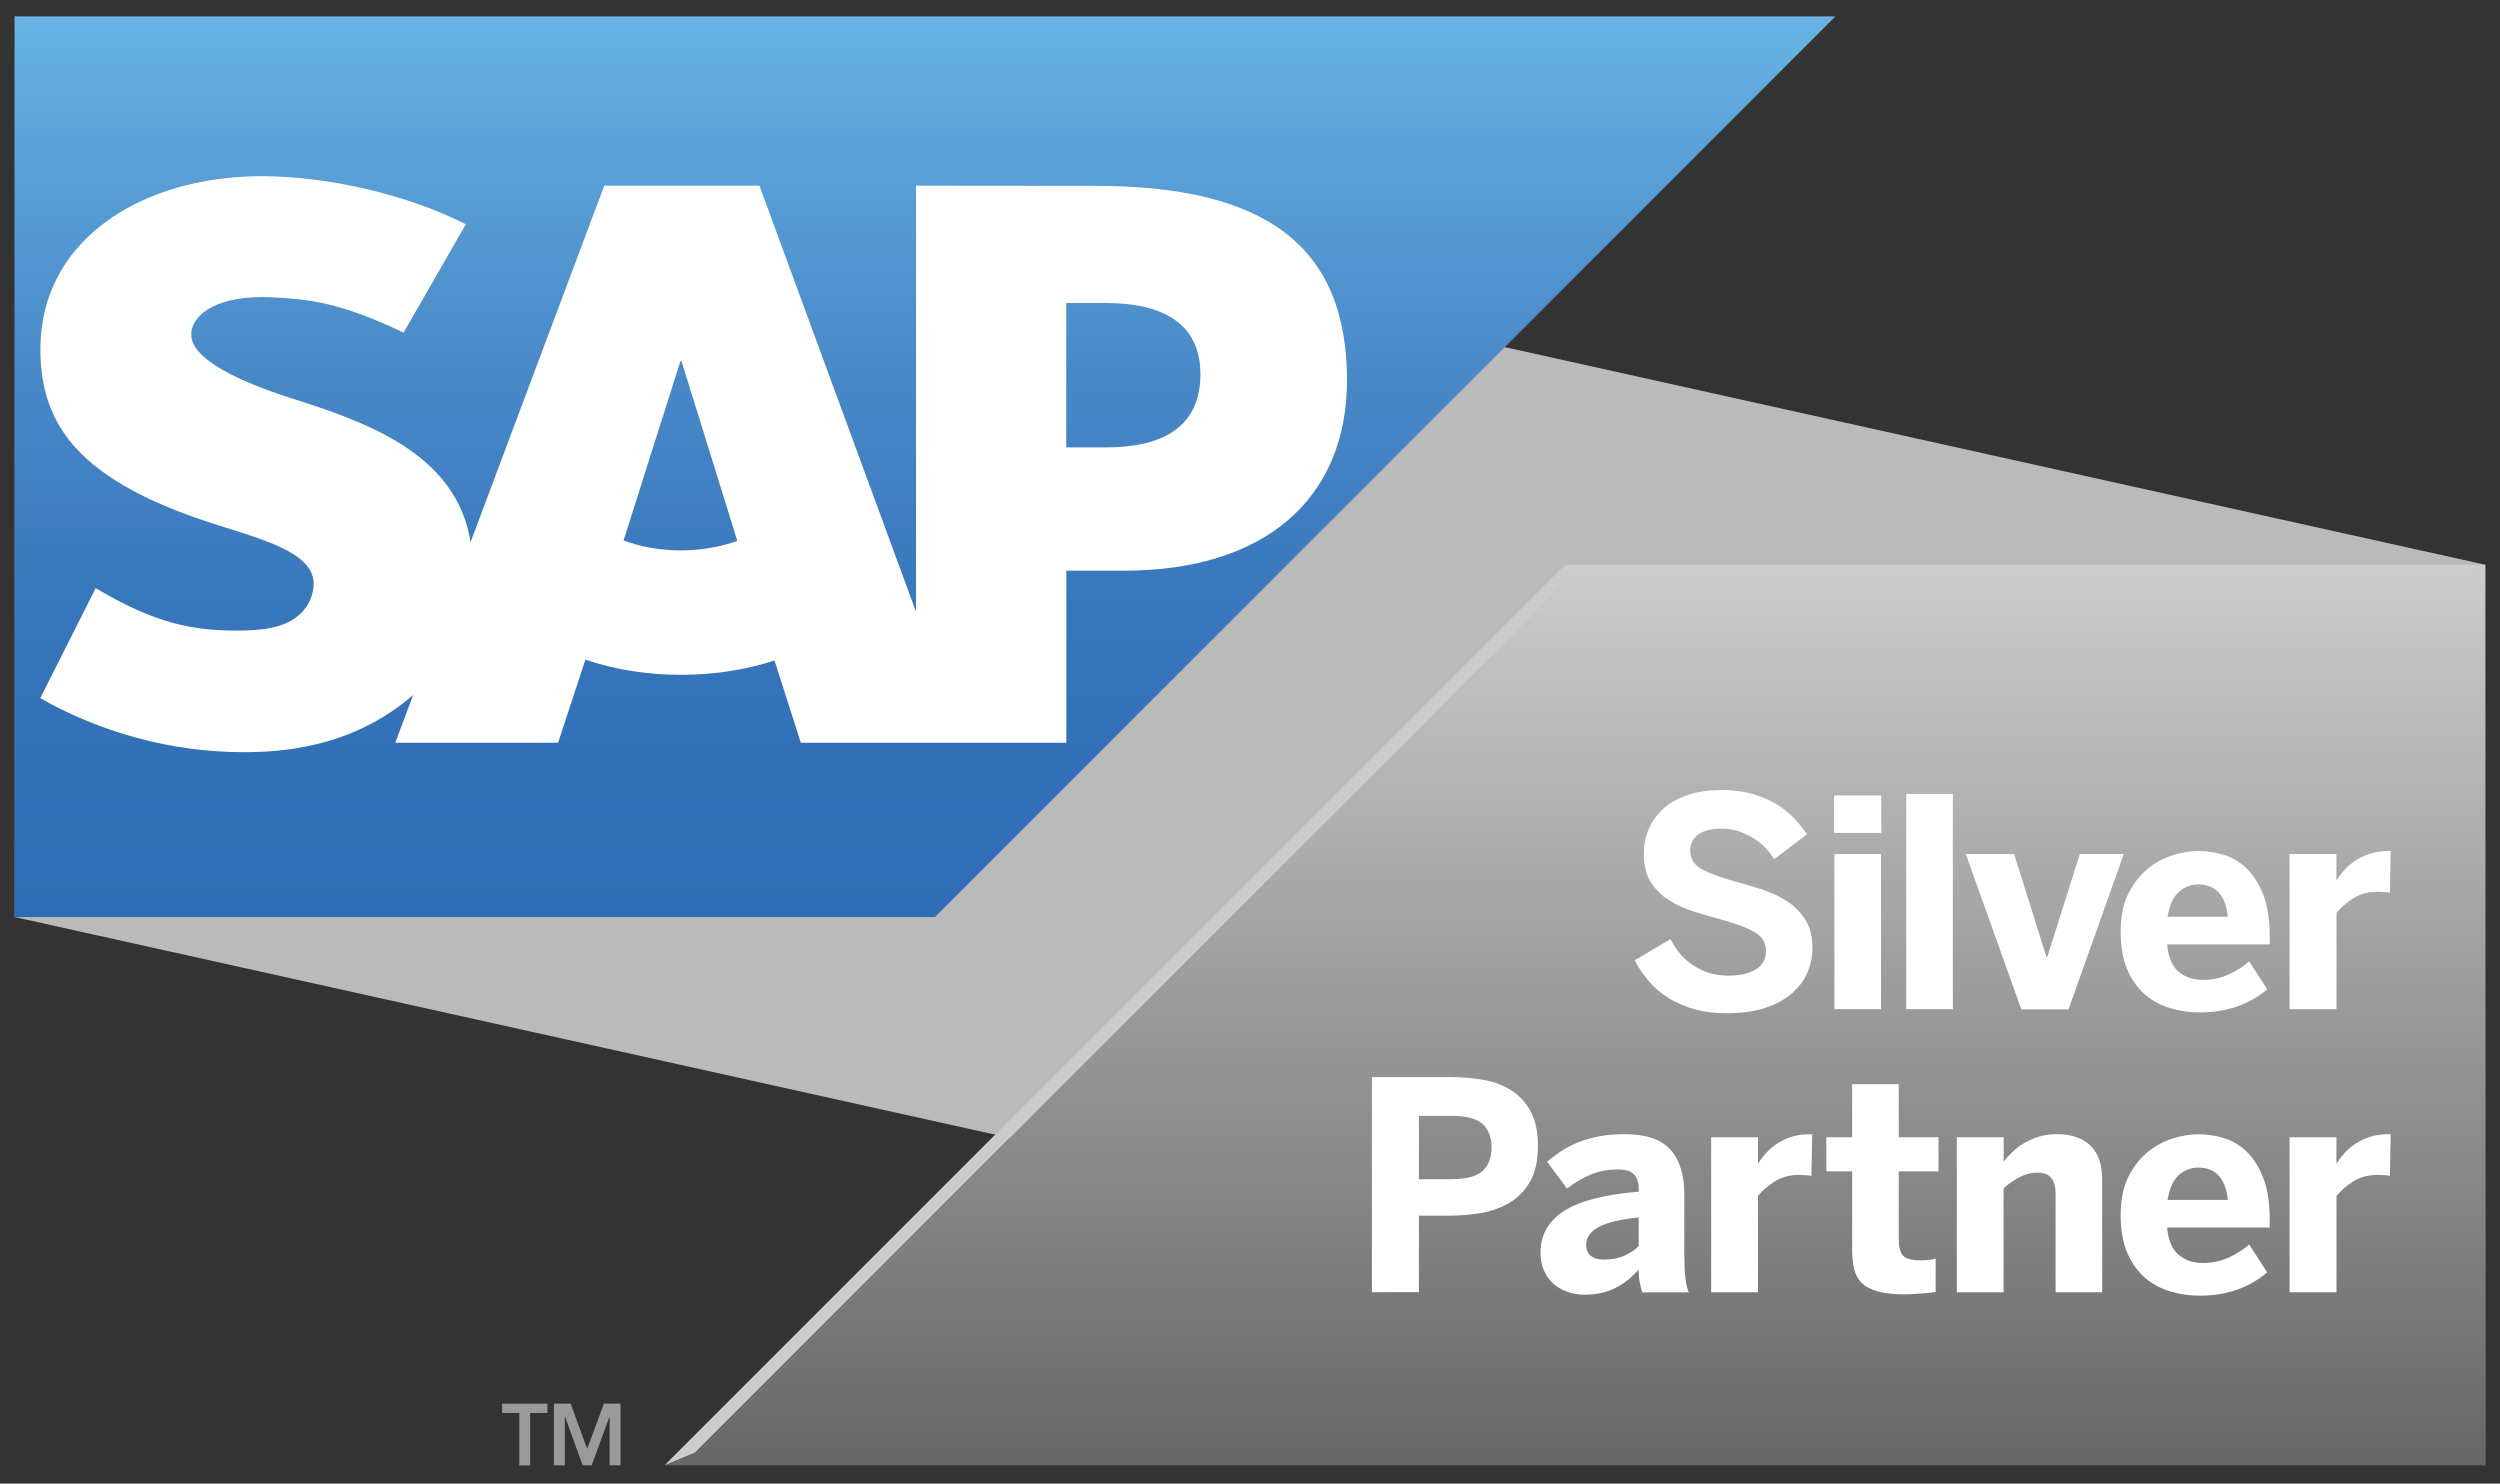 <?xml version="1.0" encoding="utf-8"?>
<!-- Generator: Adobe Illustrator 23.1.0, SVG Export Plug-In . SVG Version: 6.00 Build 0)  -->
<svg version="1.1" id="Layer_1" xmlns="http://www.w3.org/2000/svg" xmlns:xlink="http://www.w3.org/1999/xlink" x="0px" y="0px"
	 viewBox="0 0 300 178.03" style="enable-background:new 0 0 300 178.03;" xml:space="preserve">
<rect x="0" y="0" width="300" height="178.03" fill="#333333" stroke="none"/>
<style type="text/css">
	.st0{fill:#BABABA;}
	.st1{fill-rule:evenodd;clip-rule:evenodd;fill:url(#SVGID_1_);}
	.st2{fill-rule:evenodd;clip-rule:evenodd;fill:#FFFFFF;}
	.st3{fill:#9A9A9A;}
	.st4{fill:#CCCCCC;}
	.st5{fill:url(#SVGID_2_);}
	.st6{fill:#FFFFFF;}
</style>
<g>
	<g>
		<polygon class="st0" points="298.23,175.84 1.77,110.05 1.77,1.97 298.23,67.77 		"/>
		<g>
			<g>
				<linearGradient id="SVGID_1_" gradientUnits="userSpaceOnUse" x1="111.008" y1="1.972" x2="111.008" y2="110.054">
					<stop  offset="0" style="stop-color:#69B4E4"/>
					<stop  offset="0.14" style="stop-color:#5CA2D9"/>
					<stop  offset="0.395" style="stop-color:#4989C8"/>
					<stop  offset="0.631" style="stop-color:#3A78BD"/>
					<stop  offset="0.84" style="stop-color:#316FB7"/>
					<stop  offset="1" style="stop-color:#2E6CB5"/>
				</linearGradient>
				<polyline class="st1" points="1.77,110.05 112.19,110.05 220.25,1.97 1.77,1.97 1.77,110.05 				"/>
			</g>
			<g>
				<path class="st2" d="M131.43,22.3l-21.51-0.02v51.13L91.13,22.28H72.51L56.47,65.05c-1.71-10.78-12.86-14.51-21.64-17.3
					c-5.79-1.86-11.94-4.6-11.88-7.62c0.05-2.48,3.3-4.79,9.74-4.45c4.33,0.23,8.14,0.58,15.74,4.24l7.47-13.01
					c-6.93-3.53-16.51-5.75-24.36-5.77h-0.04c-9.16,0-16.78,2.96-21.51,7.85c-3.3,3.41-5.07,7.75-5.14,12.55
					c-0.12,6.6,2.3,11.28,7.38,15.01c4.29,3.15,9.78,5.19,14.62,6.69c5.97,1.85,10.84,3.46,10.79,6.89
					c-0.05,1.24-0.52,2.41-1.42,3.35c-1.48,1.54-3.77,2.12-6.93,2.18c-6.09,0.12-10.61-0.82-17.81-5.08L4.83,83.78
					c7.18,4.08,15.68,6.48,24.35,6.48l1.11-0.01c7.55-0.14,13.64-2.29,18.51-6.2c0.28-0.23,0.53-0.45,0.79-0.68l-2.16,5.76h19.54
					l3.28-9.97c3.43,1.17,7.34,1.82,11.48,1.82c4.04,0,7.84-0.62,11.21-1.72l3.16,9.87h31.86V68.48h6.95
					c16.8,0,26.73-8.56,26.73-22.89C161.63,29.62,151.98,22.3,131.43,22.3z M81.72,66.05c-2.51,0-4.86-0.44-6.89-1.2l6.82-21.51
					h0.13l6.7,21.57C86.46,65.62,84.16,66.05,81.72,66.05z M132.69,53.69h-4.74V36.36h4.74c6.31,0,11.36,2.1,11.36,8.55
					C144.05,51.59,139,53.69,132.69,53.69"/>
			</g>
		</g>
		<g>
			<path class="st3" d="M60.26,168.44h5.43v1.12h-2.07v6.29h-1.3v-6.29h-2.06V168.44z"/>
			<path class="st3" d="M73.16,169.99h-0.02L71,175.84h-1.08l-2.12-5.85h-0.02v5.85h-1.31v-7.41h2.01l1.98,5.44l2.01-5.44h1.99v7.41
				h-1.31V169.99z"/>
		</g>
	</g>
	<g>
		<g>
			<polygon class="st4" points="187.81,67.77 79.74,175.84 83.4,174.33 188.44,69.29 296.71,69.29 298.23,67.77 			"/>
		</g>
		<linearGradient id="SVGID_2_" gradientUnits="userSpaceOnUse" x1="188.983" y1="67.768" x2="188.983" y2="175.844">
			<stop  offset="0" style="stop-color:#CCCCCC"/>
			<stop  offset="1" style="stop-color:#676767"/>
		</linearGradient>
		<polygon class="st5" points="298.23,67.77 296.71,69.29 188.44,69.29 83.4,174.33 79.74,175.84 298.23,175.84 		"/>
	</g>
	<g>
		<path class="st6" d="M207.16,121.59c-1.4,0-2.67-0.16-3.81-0.48c-1.14-0.32-2.16-0.76-3.07-1.31c-0.9-0.56-1.69-1.22-2.37-2
			c-0.68-0.78-1.26-1.63-1.75-2.56l4.3-2.55c0.71,1.42,1.68,2.51,2.9,3.26c1.22,0.76,2.57,1.13,4.06,1.13
			c1.33,0,2.41-0.24,3.25-0.73c0.83-0.49,1.25-1.23,1.25-2.23c0-0.97-0.44-1.72-1.34-2.25c-0.89-0.52-2.19-1.02-3.89-1.48
			c-1.16-0.32-2.3-0.65-3.42-1c-1.12-0.35-2.12-0.81-3.02-1.38c-0.89-0.57-1.61-1.29-2.16-2.16c-0.55-0.87-0.83-1.99-0.83-3.34
			c0-1.2,0.23-2.28,0.68-3.24c0.46-0.95,1.09-1.76,1.9-2.43c0.81-0.66,1.79-1.17,2.93-1.52c1.14-0.35,2.41-0.52,3.81-0.52
			c1.33,0,2.52,0.15,3.58,0.44c1.06,0.29,2.01,0.68,2.84,1.16c0.84,0.49,1.57,1.06,2.2,1.7c0.63,0.64,1.17,1.31,1.64,2l-3.93,3
			c-0.68-1.11-1.6-2-2.74-2.67c-1.15-0.66-2.35-1-3.61-1c-1.2,0-2.13,0.24-2.77,0.72c-0.64,0.47-0.96,1.1-0.96,1.87
			c0,1.02,0.46,1.78,1.38,2.28c0.92,0.5,2.23,0.98,3.92,1.45c1.15,0.31,2.28,0.65,3.39,1.01c1.11,0.37,2.11,0.85,3,1.44
			c0.89,0.59,1.6,1.33,2.15,2.22c0.55,0.89,0.82,1.99,0.82,3.32c0,1.05-0.2,2.04-0.61,2.98c-0.41,0.94-1.03,1.77-1.87,2.5
			c-0.84,0.72-1.9,1.3-3.2,1.73C210.5,121.38,208.95,121.59,207.16,121.59z"/>
		<path class="st6" d="M220.09,99.95v-4.5h5.66v4.5H220.09z M220.13,121.1v-18.61h5.59v18.61H220.13z"/>
		<path class="st6" d="M228.75,121.1V95.27h5.59v25.83H228.75z"/>
		<path class="st6" d="M242.56,121.13l-6.66-18.64h5.79l3.9,12.39h0.07l3.92-12.39h5.27l-6.63,18.64H242.56z"/>
		<path class="st6" d="M263.97,121.49c-1.21,0-2.39-0.17-3.54-0.51c-1.14-0.34-2.15-0.89-3.03-1.64c-0.88-0.76-1.59-1.75-2.12-2.98
			c-0.53-1.23-0.8-2.75-0.8-4.54c0-1.82,0.3-3.34,0.92-4.58c0.61-1.23,1.39-2.23,2.32-2.98c0.93-0.76,1.94-1.3,3.03-1.64
			c1.09-0.33,2.11-0.5,3.06-0.5c0.95,0,1.94,0.15,2.96,0.44c1.02,0.29,1.94,0.82,2.76,1.59c0.82,0.77,1.5,1.82,2.04,3.16
			c0.53,1.34,0.8,3.07,0.8,5.18v0.84h-12.32c0.15,1.54,0.61,2.63,1.39,3.28c0.78,0.65,1.76,0.98,2.94,0.98
			c1.11,0,2.15-0.23,3.12-0.68c0.97-0.46,1.77-0.97,2.4-1.55l2.17,3.36C269.87,120.56,267.17,121.49,263.97,121.49z M267.34,110.01
			c-0.27-2.59-1.46-3.88-3.56-3.88c-0.87,0-1.65,0.3-2.33,0.91c-0.68,0.61-1.12,1.6-1.34,2.97H267.34z"/>
		<path class="st6" d="M274.75,121.1v-18.61h5.62v3.12h0.04c0.25-0.4,0.56-0.8,0.92-1.21c0.36-0.41,0.8-0.78,1.3-1.12
			c0.5-0.33,1.08-0.61,1.75-0.83c0.66-0.22,1.43-0.33,2.31-0.33h0.19l-0.09,4.99c-0.11-0.02-0.34-0.04-0.67-0.07
			c-0.33-0.02-0.6-0.03-0.79-0.03c-1.11,0-2.08,0.25-2.91,0.77c-0.82,0.51-1.5,1.1-2.04,1.77v11.55H274.75z"/>
		<path class="st6" d="M164.63,155.08v-25.83h9.39c1.36,0,2.68,0.11,3.95,0.33c1.27,0.22,2.4,0.64,3.38,1.26
			c0.97,0.62,1.75,1.46,2.33,2.53c0.58,1.07,0.87,2.45,0.87,4.15c0,1.74-0.31,3.15-0.92,4.23c-0.61,1.08-1.43,1.94-2.44,2.55
			c-1.02,0.61-2.16,1.03-3.43,1.25c-1.27,0.22-2.54,0.33-3.83,0.33h-3.66v9.18H164.63z M170.27,141.5h3.88
			c1.76,0,3.01-0.32,3.74-0.97c0.73-0.65,1.1-1.6,1.1-2.86c0-1.2-0.36-2.13-1.08-2.79c-0.72-0.65-1.97-0.98-3.76-0.98h-3.88V141.5z"
			/>
		<path class="st6" d="M190.17,155.36c-0.73,0-1.41-0.11-2.05-0.33c-0.64-0.22-1.21-0.55-1.69-0.97c-0.49-0.43-0.87-0.95-1.15-1.59
			c-0.28-0.63-0.42-1.34-0.42-2.14c0-2.14,0.94-3.81,2.83-5.02c1.89-1.21,4.87-1.98,8.96-2.31v-0.44c0-0.68-0.19-1.22-0.57-1.63
			c-0.38-0.4-1.03-0.6-1.94-0.6c-1.18,0-2.28,0.21-3.3,0.64c-1.02,0.43-1.95,0.98-2.8,1.66l-2.39-3.22c0.47-0.41,1-0.81,1.59-1.21
			c0.6-0.4,1.27-0.75,2.01-1.07c0.74-0.31,1.59-0.56,2.53-0.75c0.94-0.19,1.99-0.28,3.15-0.28c2.55,0,4.39,0.61,5.51,1.85
			c1.12,1.23,1.68,3.05,1.68,5.44v7.16c0,1.11,0.04,2.03,0.12,2.75c0.08,0.72,0.21,1.32,0.41,1.78h-5.59
			c-0.12-0.4-0.21-0.82-0.3-1.26c-0.09-0.44-0.13-0.93-0.13-1.47c-0.85,0.98-1.8,1.72-2.84,2.23
			C192.76,155.1,191.55,155.36,190.17,155.36z M192.4,151.15c0.98,0,1.81-0.15,2.51-0.46c0.7-0.31,1.27-0.69,1.73-1.16v-3.44
			c-2.23,0.23-3.83,0.61-4.82,1.16c-0.99,0.55-1.48,1.25-1.48,2.11c0,0.6,0.19,1.05,0.57,1.35
			C191.29,151,191.78,151.15,192.4,151.15z"/>
		<path class="st6" d="M205.34,155.08v-18.61h5.62v3.12H211c0.25-0.4,0.56-0.8,0.92-1.21c0.36-0.41,0.8-0.78,1.29-1.12
			c0.5-0.33,1.08-0.61,1.75-0.83c0.66-0.22,1.43-0.33,2.31-0.33h0.19l-0.09,4.99c-0.11-0.02-0.34-0.04-0.67-0.07
			c-0.34-0.02-0.6-0.03-0.79-0.03c-1.11,0-2.08,0.25-2.91,0.76c-0.82,0.51-1.5,1.1-2.04,1.77v11.55H205.34z"/>
		<path class="st6" d="M228.58,155.32c-1.37,0-2.48-0.12-3.32-0.37c-0.84-0.25-1.48-0.6-1.92-1.07c-0.44-0.47-0.73-1.03-0.87-1.7
			c-0.14-0.67-0.21-1.45-0.21-2.33v-9.29h-3.1v-4.09h3.1v-6.37h5.59v6.37h4.77v4.09h-4.77v8.06c0,1,0.17,1.69,0.52,2.06
			c0.35,0.37,1.03,0.56,2.05,0.56c0.33,0,0.67-0.01,1.03-0.05c0.36-0.04,0.63-0.09,0.83-0.17v4.02c-0.12,0.02-0.31,0.05-0.6,0.08
			c-0.28,0.04-0.6,0.06-0.96,0.09c-0.36,0.02-0.73,0.04-1.12,0.07C229.22,155.31,228.88,155.32,228.58,155.32z"/>
		<path class="st6" d="M234.82,155.08v-18.61h5.62v2.93c0.27-0.36,0.61-0.74,1-1.12c0.4-0.39,0.86-0.74,1.4-1.07
			c0.53-0.32,1.13-0.59,1.8-0.8c0.66-0.21,1.4-0.31,2.22-0.31c0.79,0,1.51,0.1,2.18,0.31c0.66,0.21,1.23,0.53,1.71,0.96
			c0.47,0.43,0.85,0.99,1.11,1.67s0.4,1.5,0.4,2.45v13.58h-5.59v-11.79c0-0.84-0.17-1.48-0.5-1.91c-0.33-0.43-0.9-0.65-1.7-0.65
			c-0.74,0-1.44,0.17-2.11,0.53c-0.66,0.35-1.31,0.79-1.93,1.33v12.49H234.82z"/>
		<path class="st6" d="M263.97,155.48c-1.21,0-2.39-0.17-3.54-0.51c-1.14-0.34-2.15-0.89-3.03-1.64c-0.88-0.76-1.59-1.75-2.12-2.98
			c-0.53-1.23-0.8-2.75-0.8-4.54c0-1.82,0.31-3.34,0.92-4.58c0.61-1.23,1.39-2.23,2.32-2.98c0.93-0.76,1.94-1.3,3.03-1.64
			c1.09-0.34,2.12-0.5,3.07-0.5c0.95,0,1.94,0.14,2.95,0.43s1.94,0.82,2.76,1.59c0.82,0.77,1.5,1.82,2.04,3.16
			c0.53,1.34,0.8,3.06,0.8,5.18v0.83h-12.32c0.15,1.54,0.61,2.63,1.39,3.28c0.78,0.65,1.76,0.98,2.94,0.98
			c1.11,0,2.15-0.23,3.12-0.68c0.96-0.46,1.77-0.97,2.4-1.55l2.16,3.35C269.87,154.55,267.17,155.48,263.97,155.48z M267.34,143.99
			c-0.27-2.59-1.46-3.88-3.56-3.88c-0.87,0-1.65,0.3-2.33,0.91c-0.68,0.61-1.12,1.6-1.34,2.97H267.34z"/>
		<path class="st6" d="M274.75,155.08v-18.61h5.62v3.12h0.04c0.25-0.4,0.56-0.8,0.92-1.21c0.36-0.41,0.8-0.78,1.3-1.12
			c0.5-0.33,1.08-0.61,1.75-0.83c0.66-0.22,1.43-0.33,2.31-0.33h0.19l-0.09,4.99c-0.11-0.02-0.34-0.04-0.67-0.07
			c-0.33-0.02-0.6-0.03-0.79-0.03c-1.11,0-2.08,0.25-2.91,0.76c-0.82,0.51-1.5,1.1-2.04,1.77v11.55H274.75z"/>
	</g>
</g>
</svg>
